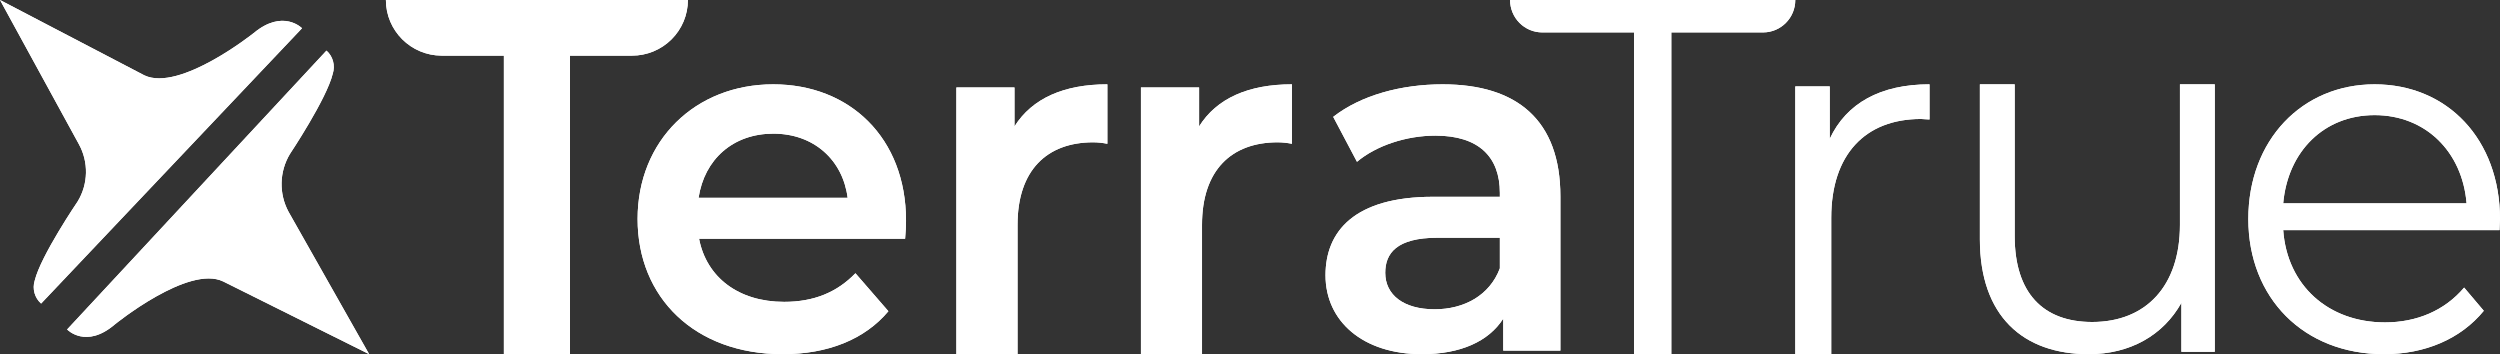 <?xml version="1.0" encoding="UTF-8"?>
<svg width="120px" height="17px" viewBox="0 0 120 17" version="1.1" xmlns="http://www.w3.org/2000/svg" xmlns:xlink="http://www.w3.org/1999/xlink">
    <rect x="0" y="0" width="120" height="17" fill="#333333" stroke="none"/>
    <!-- Generator: Sketch 58 (84663) - https://sketch.com -->
    <title>Terratrue</title>
    <desc>TerraTrue's privacy by design platform helps teams comply with global privacy regulations, identify risks, and trigger privacy and security reviews.</desc>
    <g id="Homepage" stroke="none" stroke-width="1" fill="none" fill-rule="evenodd">
        <g transform="translate(-120, -30)" fill-rule="nonzero" id="logo-white">
            <g transform="translate(120, 30)">
                <path d="M24.186,2.671 L21.197,2.671 C19.719,2.665 18.523,1.471 18.523,0 L33.02,0 C33.02,0.709 32.737,1.389 32.233,1.89 C31.73,2.391 31.046,2.672 30.334,2.671 L27.358,2.671 L27.358,17 L24.186,17 L24.186,2.671 Z" id="Path" fill="#FFFFFF"></path>
                <path d="M43.446,11.459 L33.555,11.459 C33.91,13.307 35.444,14.489 37.639,14.489 C39.056,14.489 40.165,14.04 41.061,13.116 L42.643,14.939 C41.511,16.29 39.739,17 37.569,17 C33.342,17 30.604,14.276 30.604,10.512 C30.604,6.749 33.367,4.048 37.115,4.048 C40.799,4.048 43.489,6.629 43.489,10.583 C43.494,10.823 43.469,11.175 43.446,11.459 Z M33.534,9.493 L40.687,9.493 C40.45,7.67 39.058,6.415 37.121,6.415 C35.184,6.415 33.811,7.648 33.532,9.493 L33.534,9.493 Z" id="Shape" fill="#FFFFFF"></path>
                <path d="M53.154,4.048 L53.154,6.902 C52.931,6.857 52.704,6.833 52.476,6.831 C50.249,6.831 48.842,8.174 48.842,10.789 L48.842,17 L45.906,17 L45.906,4.197 L48.695,4.197 L48.695,6.067 C49.546,4.719 51.069,4.048 53.154,4.048 Z" id="Path" fill="#FFFFFF"></path>
                <path d="M62.013,4.048 L62.013,6.902 C61.789,6.857 61.561,6.833 61.332,6.831 C59.104,6.831 57.697,8.174 57.697,10.789 L57.697,17 L54.765,17 L54.765,4.197 L57.557,4.197 L57.557,6.067 C58.401,4.719 59.925,4.048 62.013,4.048 Z" id="Path" fill="#FFFFFF"></path>
                <path d="M74.899,9.423 L74.899,16.83 L72.156,16.83 L72.156,15.295 C71.458,16.385 70.11,17 68.249,17 C65.414,17 63.624,15.413 63.624,13.211 C63.624,11.103 65.017,9.446 68.784,9.446 L71.993,9.446 L71.993,9.257 C71.993,7.528 70.976,6.51 68.9,6.51 C67.507,6.51 66.065,6.985 65.135,7.766 L63.994,5.609 C65.32,4.574 67.248,4.048 69.25,4.048 C72.829,4.048 74.899,5.777 74.899,9.423 Z M71.993,12.88 L71.993,11.411 L69.001,11.411 C67.025,11.411 66.492,12.17 66.492,13.093 C66.492,14.158 67.374,14.846 68.863,14.846 C70.273,14.846 71.505,14.183 71.993,12.88 Z" id="Shape" fill="#FFFFFF"></path>
                <path d="M78.434,1.556 L74.03,1.556 C73.619,1.556 73.226,1.392 72.936,1.1 C72.645,0.808 72.483,0.412 72.483,0 L86.174,0 C86.174,0.859 85.481,1.556 84.625,1.556 L80.224,1.556 L80.224,17 L78.434,17 L78.434,1.556 Z" id="Path" fill="#FFFFFF"></path>
                <path d="M92.617,4.048 L92.617,5.735 C92.471,5.735 92.326,5.711 92.205,5.711 C89.529,5.711 87.9,7.422 87.9,10.452 L87.9,17 L86.174,17 L86.174,4.146 L87.827,4.146 L87.827,6.663 C88.629,4.952 90.259,4.048 92.617,4.048 Z" id="Path" fill="#FFFFFF"></path>
                <path d="M106.309,4.048 L106.309,16.885 L104.707,16.885 L104.707,14.536 C103.836,16.097 102.236,17 100.259,17 C97.105,17 95.034,15.17 95.034,11.484 L95.034,4.048 L96.705,4.048 L96.705,11.332 C96.705,14.066 98.071,15.456 100.424,15.456 C103.012,15.456 104.637,13.724 104.637,10.794 L104.637,4.048 L106.309,4.048 Z" id="Path" fill="#FFFFFF"></path>
                <path d="M119.977,11.045 L109.594,11.045 C109.784,13.707 111.765,15.475 114.48,15.475 C115.989,15.475 117.335,14.918 118.278,13.804 L119.222,14.918 C118.113,16.274 116.392,17 114.432,17 C110.562,17 107.919,14.289 107.919,10.511 C107.919,6.733 110.492,4.048 113.982,4.048 C117.473,4.048 120,6.686 120,10.522 C120,10.657 119.977,10.852 119.977,11.045 Z M109.594,9.761 L118.396,9.761 C118.19,7.269 116.414,5.526 113.982,5.526 C111.551,5.526 109.815,7.269 109.594,9.761 L109.594,9.761 Z" id="Shape" fill="#FFFFFF"></path>
                <path d="M17.718,17 L13.851,10.167 C13.382,9.297 13.407,8.238 13.916,7.392 C13.916,7.392 15.681,4.747 15.973,3.538 C16.1,3.14 15.981,2.703 15.671,2.429 L3.221,15.814 C3.221,15.814 4.122,16.764 5.515,15.57 C5.515,15.57 9.038,12.704 10.71,13.509 L17.718,17 Z" id="Path" fill="#FFFFFF"></path>
                <path d="M0,0 L3.787,6.923 C4.26,7.783 4.238,8.83 3.728,9.669 C3.728,9.669 1.954,12.279 1.665,13.472 C1.542,13.867 1.663,14.298 1.973,14.571 L14.497,1.355 C14.497,1.355 13.584,0.415 12.173,1.59 C12.173,1.59 8.625,4.42 6.931,3.617 L0,0 Z" id="Path" fill="#FFFFFF"></path>
                <path d="M24.186,2.671 L21.197,2.671 C19.719,2.665 18.523,1.471 18.523,0 L33.02,0 C33.02,0.709 32.737,1.389 32.233,1.89 C31.73,2.391 31.046,2.672 30.334,2.671 L27.358,2.671 L27.358,17 L24.186,17 L24.186,2.671 Z" id="Path" fill="#FFFFFF"></path>
                <path d="M43.446,11.459 L33.555,11.459 C33.91,13.307 35.444,14.489 37.639,14.489 C39.056,14.489 40.165,14.04 41.061,13.116 L42.643,14.939 C41.511,16.29 39.739,17 37.569,17 C33.342,17 30.604,14.276 30.604,10.512 C30.604,6.749 33.367,4.048 37.115,4.048 C40.799,4.048 43.489,6.629 43.489,10.583 C43.494,10.823 43.469,11.175 43.446,11.459 Z M33.534,9.493 L40.687,9.493 C40.45,7.67 39.058,6.415 37.121,6.415 C35.184,6.415 33.811,7.648 33.532,9.493 L33.534,9.493 Z" id="Shape" fill="#FFFFFF"></path>
                <path d="M53.154,4.048 L53.154,6.902 C52.931,6.857 52.704,6.833 52.476,6.831 C50.249,6.831 48.842,8.174 48.842,10.789 L48.842,17 L45.906,17 L45.906,4.197 L48.695,4.197 L48.695,6.067 C49.546,4.719 51.069,4.048 53.154,4.048 Z" id="Path" fill="#FFFFFF"></path>
                <path d="M62.013,4.048 L62.013,6.902 C61.789,6.857 61.561,6.833 61.332,6.831 C59.104,6.831 57.697,8.174 57.697,10.789 L57.697,17 L54.765,17 L54.765,4.197 L57.557,4.197 L57.557,6.067 C58.401,4.719 59.925,4.048 62.013,4.048 Z" id="Path" fill="#FFFFFF"></path>
                <path d="M74.899,9.423 L74.899,16.83 L72.156,16.83 L72.156,15.295 C71.458,16.385 70.11,17 68.249,17 C65.414,17 63.624,15.413 63.624,13.211 C63.624,11.103 65.017,9.446 68.784,9.446 L71.993,9.446 L71.993,9.257 C71.993,7.528 70.976,6.51 68.9,6.51 C67.507,6.51 66.065,6.985 65.135,7.766 L63.994,5.609 C65.32,4.574 67.248,4.048 69.25,4.048 C72.829,4.048 74.899,5.777 74.899,9.423 Z M71.993,12.88 L71.993,11.411 L69.001,11.411 C67.025,11.411 66.492,12.17 66.492,13.093 C66.492,14.158 67.374,14.846 68.863,14.846 C70.273,14.846 71.505,14.183 71.993,12.88 Z" id="Shape" fill="#FFFFFF"></path>
                <path d="M78.434,1.556 L74.03,1.556 C73.619,1.556 73.226,1.392 72.936,1.1 C72.645,0.808 72.483,0.412 72.483,0 L86.174,0 C86.174,0.859 85.481,1.556 84.625,1.556 L80.224,1.556 L80.224,17 L78.434,17 L78.434,1.556 Z" id="Path" fill="#FFFFFF"></path>
                <path d="M92.617,4.048 L92.617,5.735 C92.471,5.735 92.326,5.711 92.205,5.711 C89.529,5.711 87.9,7.422 87.9,10.452 L87.9,17 L86.174,17 L86.174,4.146 L87.827,4.146 L87.827,6.663 C88.629,4.952 90.259,4.048 92.617,4.048 Z" id="Path" fill="#FFFFFF"></path>
                <path d="M106.309,4.048 L106.309,16.885 L104.707,16.885 L104.707,14.536 C103.836,16.097 102.236,17 100.259,17 C97.105,17 95.034,15.17 95.034,11.484 L95.034,4.048 L96.705,4.048 L96.705,11.332 C96.705,14.066 98.071,15.456 100.424,15.456 C103.012,15.456 104.637,13.724 104.637,10.794 L104.637,4.048 L106.309,4.048 Z" id="Path" fill="#FFFFFF"></path>
                <path d="M119.977,11.045 L109.594,11.045 C109.784,13.707 111.765,15.475 114.48,15.475 C115.989,15.475 117.335,14.918 118.278,13.804 L119.222,14.918 C118.113,16.274 116.392,17 114.432,17 C110.562,17 107.919,14.289 107.919,10.511 C107.919,6.733 110.492,4.048 113.982,4.048 C117.473,4.048 120,6.686 120,10.522 C120,10.657 119.977,10.852 119.977,11.045 Z M109.594,9.761 L118.396,9.761 C118.19,7.269 116.414,5.526 113.982,5.526 C111.551,5.526 109.815,7.269 109.594,9.761 L109.594,9.761 Z" id="Shape" fill="#FFFFFF"></path>
                <path d="M17.718,17 L13.851,10.167 C13.382,9.297 13.407,8.238 13.916,7.392 C13.916,7.392 15.681,4.747 15.973,3.538 C16.1,3.14 15.981,2.703 15.671,2.429 L3.221,15.814 C3.221,15.814 4.122,16.764 5.515,15.57 C5.515,15.57 9.038,12.704 10.71,13.509 L17.718,17 Z" id="Path" fill="#FFFFFF"></path>
                <path d="M0,0 L3.787,6.923 C4.26,7.783 4.238,8.83 3.728,9.669 C3.728,9.669 1.954,12.279 1.665,13.472 C1.542,13.867 1.663,14.298 1.973,14.571 L14.497,1.355 C14.497,1.355 13.584,0.415 12.173,1.59 C12.173,1.59 8.625,4.42 6.931,3.617 L0,0 Z" id="Path" fill="#FFFFFF"></path>
            </g>
        </g>
    </g>
</svg>